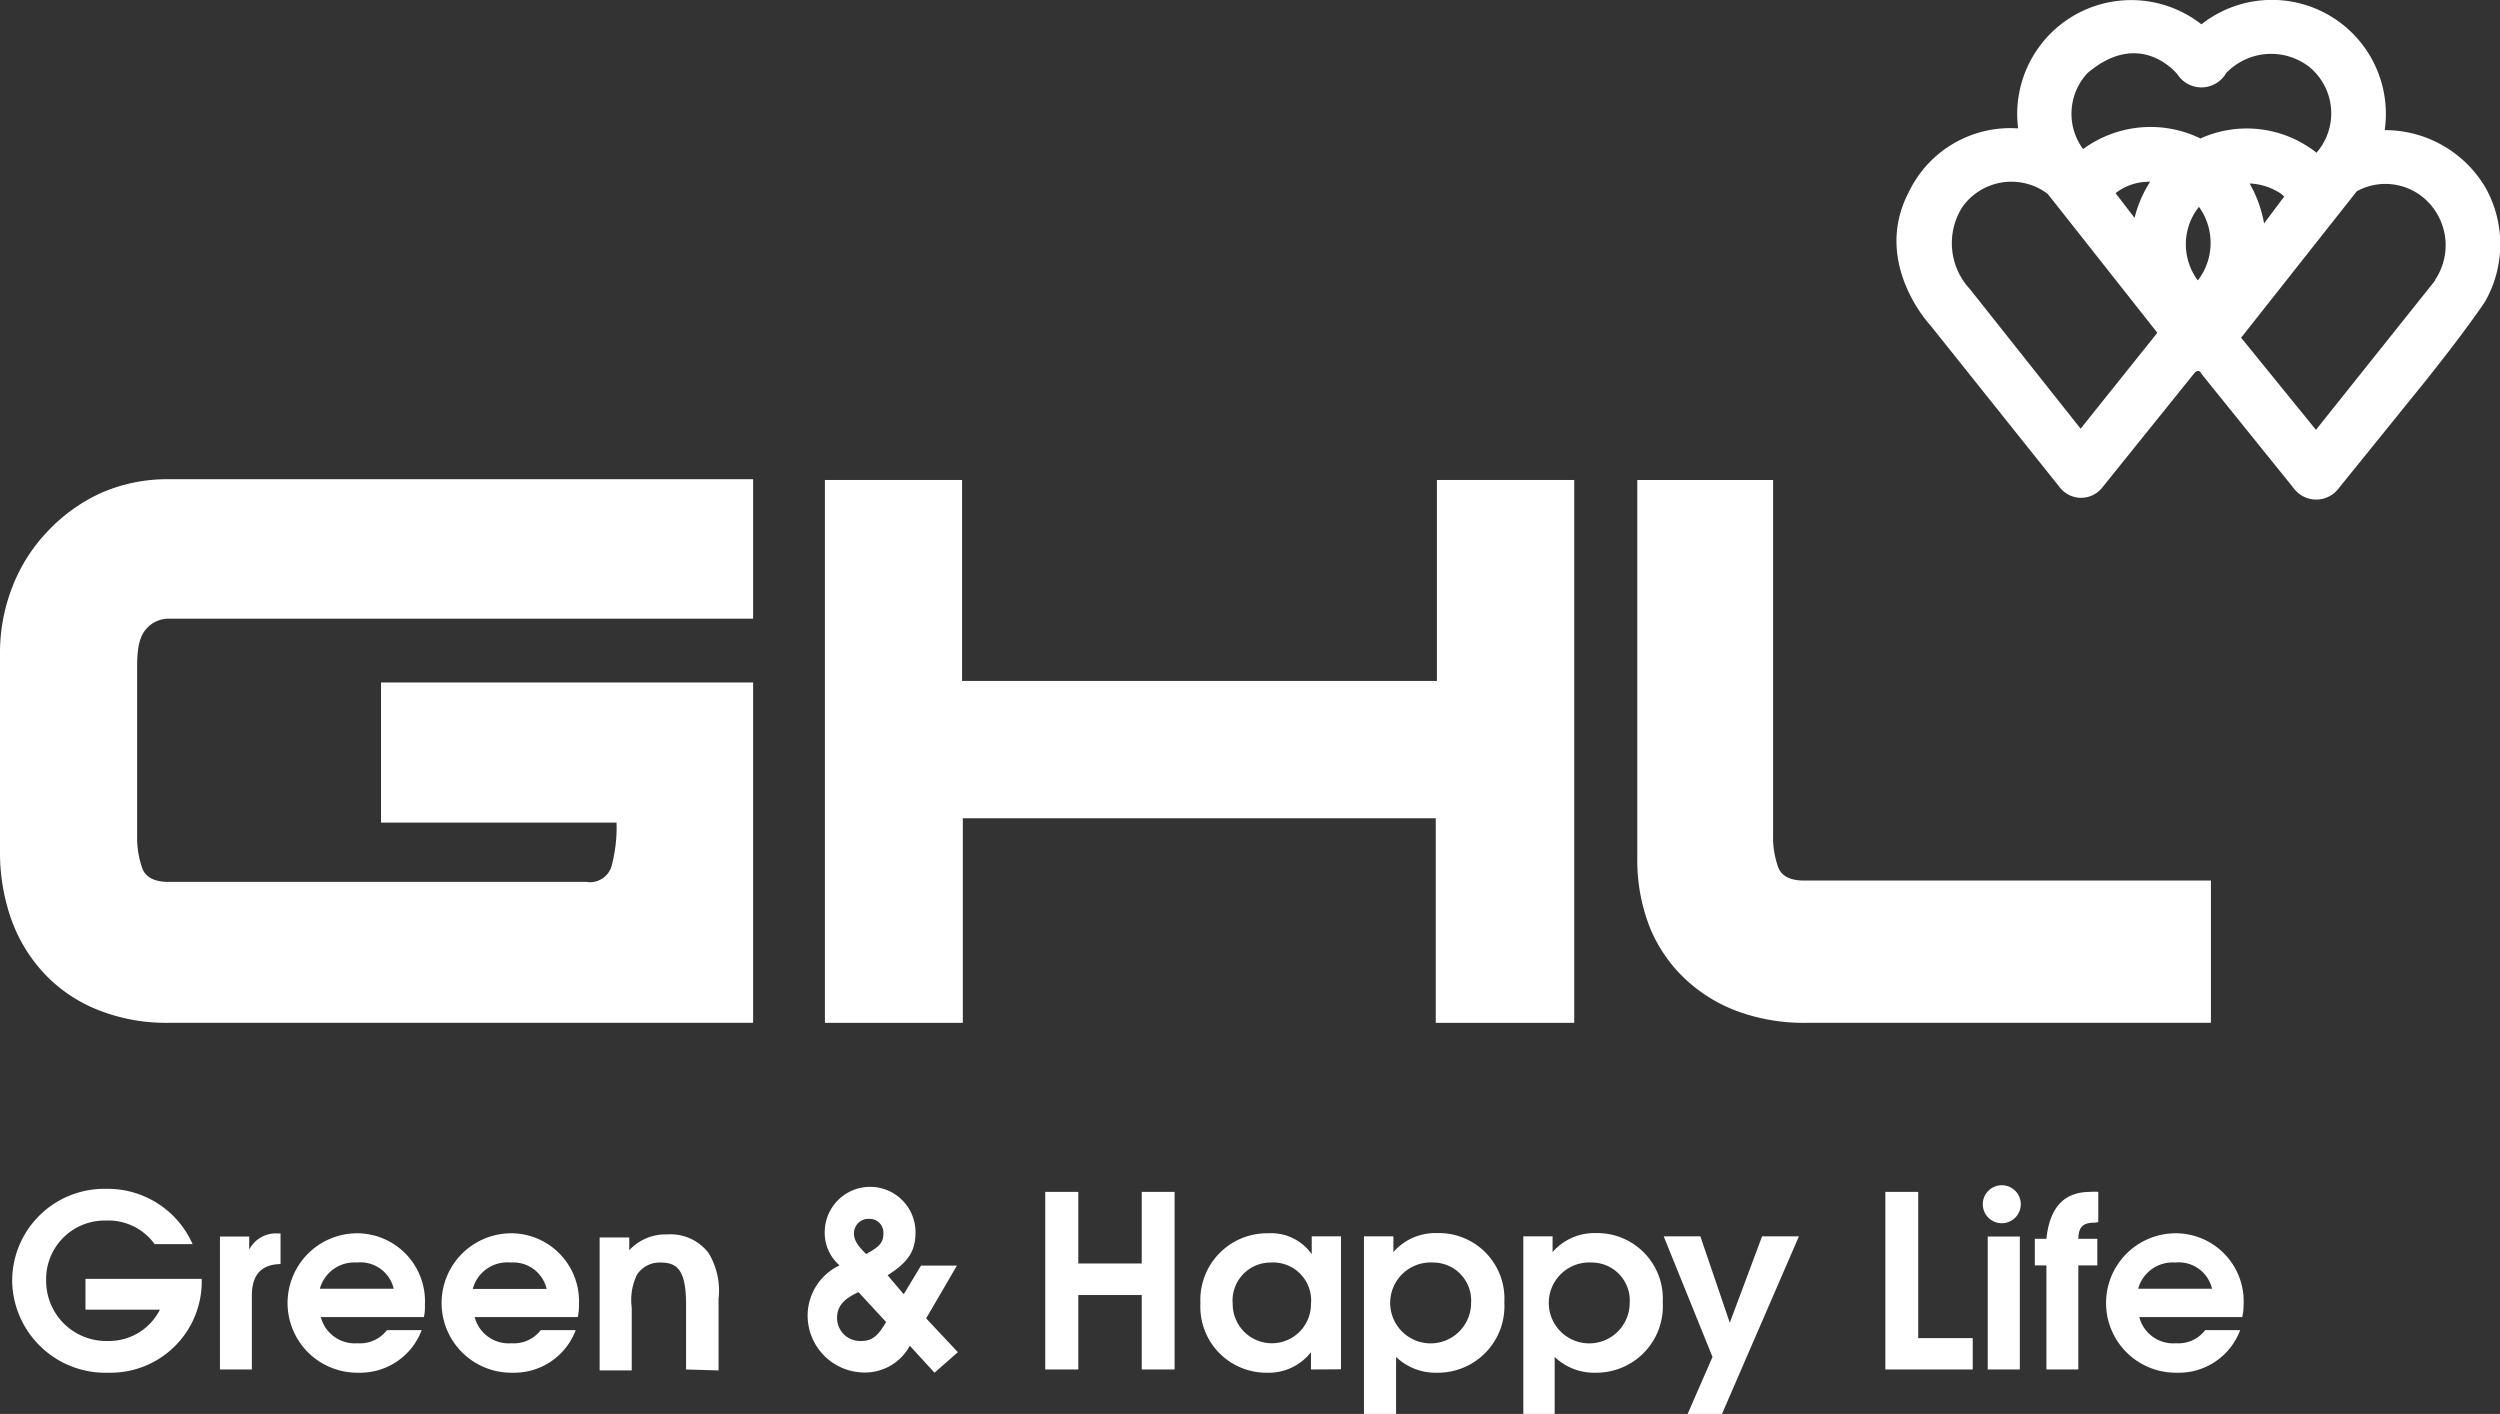 <svg id="레이어_1" data-name="레이어 1" xmlns="http://www.w3.org/2000/svg" viewBox="0 0 131.62 74.44"><rect x="0" y="0" width="131.62" height="74.44" fill="#333333" stroke="none"/><defs><style>.cls-1{fill:#fff;}</style></defs><title>GHL-white</title><path class="cls-1" d="M9.79,34a1.61,1.61,0,0,0-.49.55,2.31,2.31,0,0,0-.22.73,5.94,5.94,0,0,0-.06.87v9a4.84,4.84,0,0,0,.28,1.74c.19.46.65.69,1.37.69h22A1.18,1.18,0,0,0,34,46.74a7.92,7.92,0,0,0,.26-2.28H21.86V37.08H41.45V55H10.67a9.71,9.71,0,0,1-3.61-.64,7.86,7.86,0,0,1-2.81-1.83,8.23,8.23,0,0,1-1.82-2.88,10.54,10.54,0,0,1-.63-3.73V35.58A9.53,9.53,0,0,1,2.47,32a8.82,8.82,0,0,1,1.87-2.91,8.94,8.94,0,0,1,2.81-2,8.68,8.68,0,0,1,3.52-.71H41.45v7.34H10.67A1.57,1.57,0,0,0,9.79,34Z" transform="translate(-1.8 -1.15)"/><path class="cls-1" d="M52.45,26.42V37h25V26.42h7.23V55H77.39V44.23H52.49V55H45.23V26.42Z" transform="translate(-1.8 -1.15)"/><path class="cls-1" d="M118.2,47.51V55H96.86a10.11,10.11,0,0,1-3.56-.6,8.13,8.13,0,0,1-2.79-1.72A7.75,7.75,0,0,1,88.67,50,9.65,9.65,0,0,1,88,46.35V26.42h7.15v18.7a4.65,4.65,0,0,0,.28,1.72c.19.45.64.67,1.37.67Z" transform="translate(-1.8 -1.15)"/><path class="cls-1" d="M7.53,73.42a4.91,4.91,0,0,1-5.09-4.86,4.85,4.85,0,0,1,4.93-4.82,4.89,4.89,0,0,1,4.57,2.91h-2a3,3,0,0,0-2.57-1.24,3.08,3.08,0,0,0-3.14,3.17,3.16,3.16,0,0,0,3.24,3.17,3,3,0,0,0,2.75-1.65H6.3V68.48h6.12v.23A4.8,4.8,0,0,1,7.53,73.42Z" transform="translate(-1.8 -1.15)"/><path class="cls-1" d="M15.06,69.36v3.89H13.38v-7h1.54v.69a1.58,1.58,0,0,1,1.52-.85h.13V67.7C15.55,67.72,15.06,68.27,15.06,69.36Z" transform="translate(-1.8 -1.15)"/><path class="cls-1" d="M24.12,70.49H18.69a1.85,1.85,0,0,0,1.94,1.38,1.78,1.78,0,0,0,1.54-.69H24a3.46,3.46,0,0,1-3.34,2.24,3.67,3.67,0,1,1-.1-7.34,3.58,3.58,0,0,1,3.61,3.77A2.73,2.73,0,0,1,24.12,70.49Zm-3.53-2.87A1.88,1.88,0,0,0,18.64,69h3.89A1.8,1.8,0,0,0,20.59,67.62Z" transform="translate(-1.8 -1.15)"/><path class="cls-1" d="M32.22,70.49H26.79a1.85,1.85,0,0,0,1.94,1.38,1.79,1.79,0,0,0,1.54-.69h1.84a3.46,3.46,0,0,1-3.34,2.24,3.67,3.67,0,1,1-.1-7.34,3.58,3.58,0,0,1,3.61,3.77A2.73,2.73,0,0,1,32.22,70.49Zm-3.53-2.87a1.88,1.88,0,0,0-2,1.39h3.89A1.8,1.8,0,0,0,28.69,67.62Z" transform="translate(-1.8 -1.15)"/><path class="cls-1" d="M37.92,73.25V69.82c0-1.87-.51-2.2-1.35-2.2a1.42,1.42,0,0,0-1.24.65A3.06,3.06,0,0,0,35.06,70v3.3H33.37v-7h1.56v.67a2.61,2.61,0,0,1,2-.83,2.51,2.51,0,0,1,2.19,1,3.85,3.85,0,0,1,.51,2.4v3.76Z" transform="translate(-1.8 -1.15)"/><path class="cls-1" d="M51,73.42,49.7,72a2.68,2.68,0,0,1-2.38,1.41,3,3,0,0,1-3-3A2.93,2.93,0,0,1,46,67.77a2.27,2.27,0,0,1-.78-1.72A2.39,2.39,0,0,1,50,66c0,1-.34,1.57-1.47,2.29l.85,1,.91-1.51h1.89l-1.62,2.78,1.67,1.78Zm-4-4.24c-.79.35-1.13.76-1.13,1.35a1.21,1.21,0,0,0,1.27,1.22c.55,0,.88-.24,1.31-1Zm.54-3.86a.76.76,0,0,0-.78.76c0,.34.15.61.64,1.09.71-.38.91-.61.91-1.08A.73.73,0,0,0,47.62,65.32Z" transform="translate(-1.8 -1.15)"/><path class="cls-1" d="M61.91,73.25V69.33H58.57v3.92H56.83V63.9h1.74v3.77h3.34V63.9h1.73v9.35Z" transform="translate(-1.8 -1.15)"/><path class="cls-1" d="M70.82,73.25v-.91a2.82,2.82,0,0,1-2.33,1.08A3.47,3.47,0,0,1,65,69.77a3.51,3.51,0,0,1,3.57-3.69,2.61,2.61,0,0,1,2.29,1.1v-.94h1.54v7ZM68.7,67.62a2,2,0,0,0-2,2.19,2.06,2.06,0,1,0,4.12,0A2,2,0,0,0,68.7,67.62Z" transform="translate(-1.8 -1.15)"/><path class="cls-1" d="M77.45,73.42a3,3,0,0,1-2.15-.83v3H73.61V66.24h1.55v.83a2.92,2.92,0,0,1,2.3-1A3.45,3.45,0,0,1,81,69.72,3.5,3.5,0,0,1,77.45,73.42Zm-.2-5.8a2.13,2.13,0,1,0,2,2.14A2,2,0,0,0,77.25,67.62Z" transform="translate(-1.8 -1.15)"/><path class="cls-1" d="M85.8,73.42a3,3,0,0,1-2.15-.83v3H82V66.24h1.54v.83a2.92,2.92,0,0,1,2.3-1,3.45,3.45,0,0,1,3.5,3.64A3.5,3.5,0,0,1,85.8,73.42Zm-.2-5.8a2.13,2.13,0,1,0,2,2.14A2,2,0,0,0,85.6,67.62Z" transform="translate(-1.8 -1.15)"/><path class="cls-1" d="M92.46,75.59H90.65l1.31-3-2.57-6.35h1.93l1.55,4.55,1.7-4.55h1.94Z" transform="translate(-1.8 -1.15)"/><path class="cls-1" d="M101.06,73.25V63.9h1.73v7.7h2.87v1.65Z" transform="translate(-1.8 -1.15)"/><path class="cls-1" d="M106.45,73.25v-7h1.69v7Zm1.74-8.7a1,1,0,1,1-1-1A1,1,0,0,1,108.19,64.55Z" transform="translate(-1.8 -1.15)"/><path class="cls-1" d="M112.11,65.52c-.66,0-.87.22-.89.85h1v1.4h-1v5.48h-1.68V67.77h-.61v-1.4h.61c.19-1.85,1.1-2.47,2.32-2.47a2.35,2.35,0,0,1,.41,0v1.59Z" transform="translate(-1.8 -1.15)"/><path class="cls-1" d="M119.85,70.49h-5.42a1.84,1.84,0,0,0,1.93,1.38,1.78,1.78,0,0,0,1.54-.69h1.84a3.45,3.45,0,0,1-3.34,2.24,3.67,3.67,0,1,1-.1-7.34,3.58,3.58,0,0,1,3.62,3.77A2.73,2.73,0,0,1,119.85,70.49Zm-3.53-2.87A1.88,1.88,0,0,0,114.37,69h3.89A1.8,1.8,0,0,0,116.32,67.62Z" transform="translate(-1.8 -1.15)"/><path class="cls-1" d="M132.64,11a6.15,6.15,0,0,0-5.29-3,6,6,0,0,0-9.65-5.57,6,6,0,0,0-9.65,5.48,5.93,5.93,0,0,0-5.77,3.38c-1.93,3.73,1.16,7,1.16,7l6.82,8.54a1.42,1.42,0,0,0,2.21,0l4.83-6c.27-.34.4,0,.4,0l4.84,6a1.48,1.48,0,0,0,2.41,0l4.48-5.54c2.22-2.77,3.19-4.24,3.19-4.24A6.09,6.09,0,0,0,132.64,11ZM111.7,5c2.82-2.4,4.75.08,4.75.08A1.5,1.5,0,0,0,119,5a3.28,3.28,0,0,1,4.35-.35,3.16,3.16,0,0,1,.41,4.54,5.92,5.92,0,0,0-6.11-.75,6,6,0,0,0-6.18.56A3.14,3.14,0,0,1,111.7,5Zm10.38,6.47L121,12.91a6.68,6.68,0,0,0-.76-2.1,3.21,3.21,0,0,1,1.56.48A2.13,2.13,0,0,1,122.08,11.51ZM115,10.72a6.32,6.32,0,0,0-.82,1.9l-1-1.3A2.85,2.85,0,0,1,115,10.72Zm-3.66,13-5.82-7.34a3.55,3.55,0,0,1-.4-4.34,3.17,3.17,0,0,1,4.49-.68l5.77,7.31Zm6.17-7.81a3.17,3.17,0,0,1,.06-3.87A3.24,3.24,0,0,1,117.53,15.89Zm12.5,0-6.28,7.87-3.94-4.85,6.09-7.71a3.13,3.13,0,0,1,3.76.57A3.27,3.27,0,0,1,130,15.89Z" transform="translate(-1.8 -1.15)"/></svg>